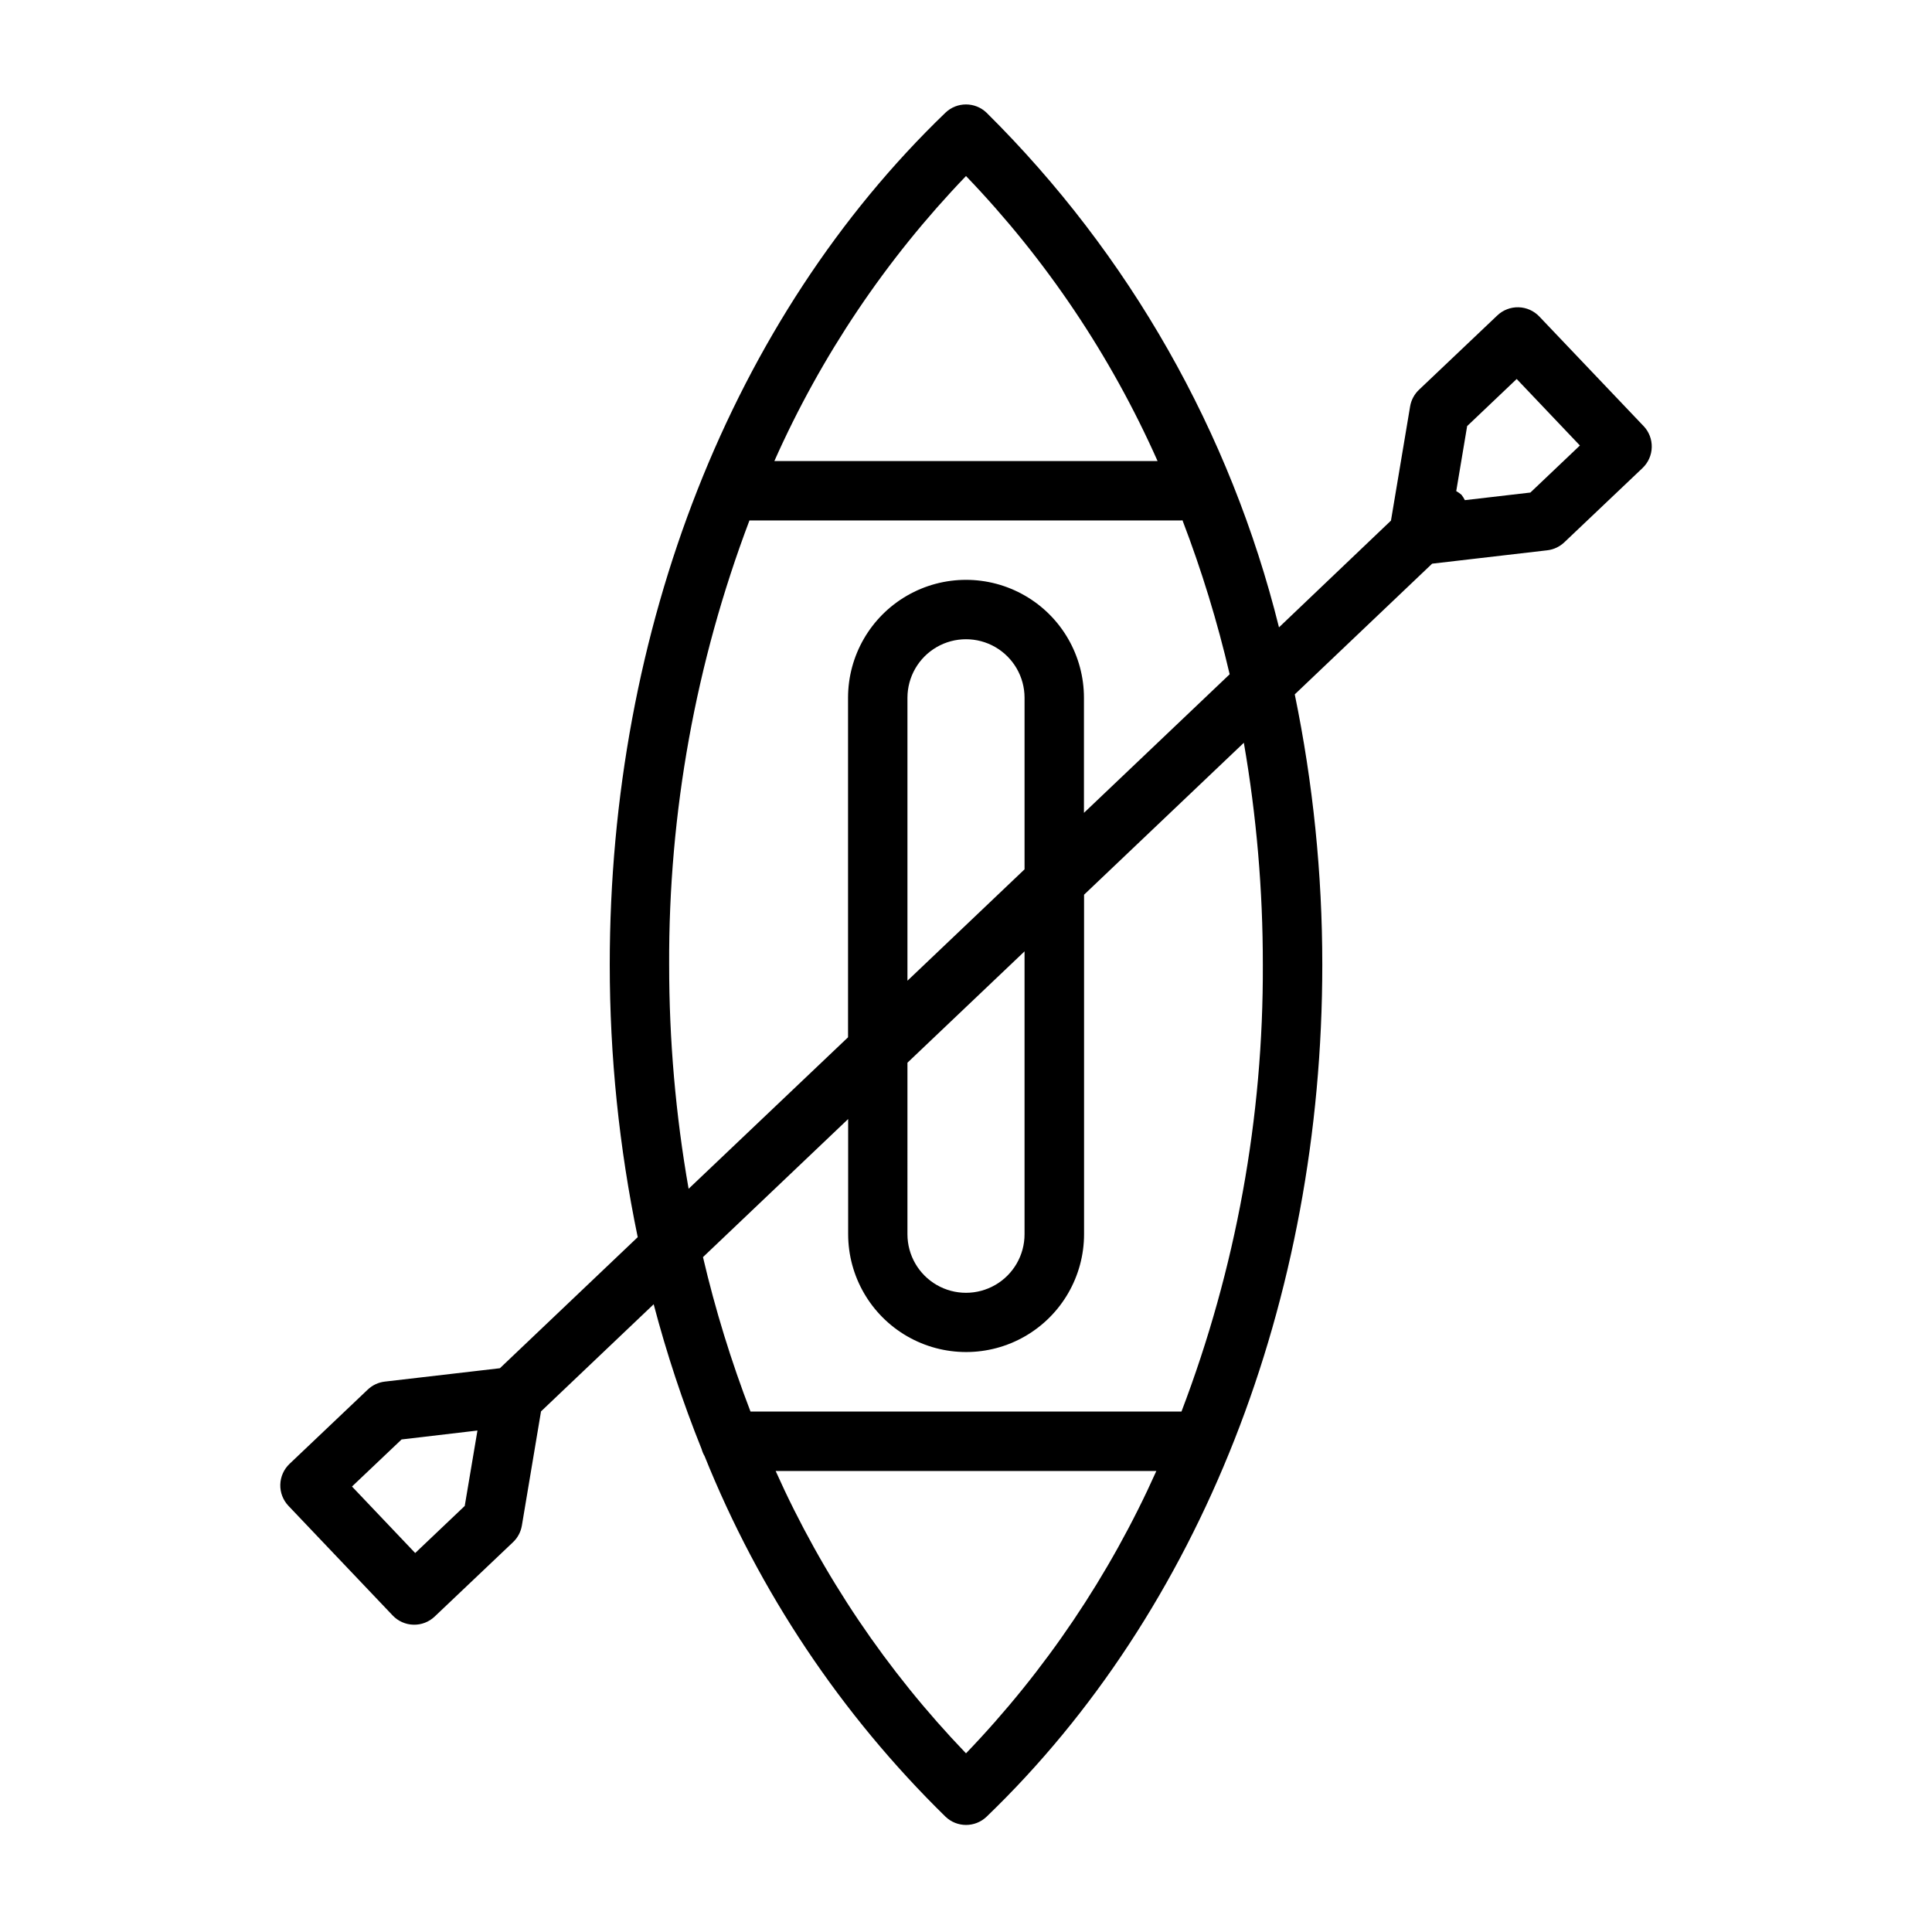 <?xml version="1.0" encoding="UTF-8"?>
<!-- The Best Svg Icon site in the world: iconSvg.co, Visit us! https://iconsvg.co -->
<svg fill="#000000" width="800px" height="800px" version="1.1" viewBox="144 144 512 512" xmlns="http://www.w3.org/2000/svg">
 <path d="m579.55 256.9-27.621-29.027c-1.441-1.512-3.422-2.391-5.508-2.441-2.09-0.051-4.113 0.727-5.625 2.168l-20.734 19.68c-1.242 1.172-2.074 2.715-2.363 4.402l-5.078 30.285-29.676 28.289c-12.848-51.703-39.652-98.883-77.492-136.38-3.047-2.93-7.863-2.93-10.91 0-56.535 54.402-88.953 136.7-88.953 225.78 0 24.258 2.484 48.449 7.414 72.203l-36.527 34.738-30.496 3.543c-1.695 0.195-3.285 0.938-4.523 2.117l-20.727 19.68c-1.516 1.438-2.394 3.418-2.449 5.508-0.055 2.086 0.727 4.109 2.164 5.625l27.625 29.055c1.438 1.512 3.418 2.391 5.508 2.441 2.086 0.055 4.109-0.727 5.621-2.168l20.734-19.68c1.246-1.172 2.074-2.715 2.363-4.398l5.078-30.285 29.859-28.395h-0.004c3.434 13.051 7.676 25.871 12.707 38.391 0.18 0.652 0.445 1.277 0.789 1.859 14.434 35.922 36.168 68.457 63.832 95.543 3.047 2.93 7.863 2.93 10.91 0 56.535-54.402 88.953-136.71 88.953-225.78 0.004-24.062-2.441-48.066-7.297-71.637l36.406-34.637 30.496-3.543h0.004c1.699-0.195 3.285-0.938 4.527-2.117l20.727-19.68c1.512-1.438 2.394-3.418 2.445-5.508 0.055-2.086-0.723-4.109-2.164-5.621zm-312.39 286.19-13.129 12.477-16.75-17.625 13.145-12.473 20.105-2.363zm132.84-352.44c21.176 22.039 38.355 47.594 50.766 75.527h-101.55c12.418-27.934 29.602-53.488 50.785-75.527zm-78.664 209h-0.004c-0.164-40.215 7.047-80.121 21.281-117.73h114.52c0.078 0 0.148-0.047 0.227-0.047h0.004c5.098 13.305 9.273 26.941 12.508 40.816l-38.613 36.723v-30.488c0-11.168-5.957-21.488-15.629-27.07-9.672-5.586-21.59-5.586-31.262 0-9.672 5.582-15.629 15.902-15.629 27.07v89.969l-42.25 40.148c-3.441-19.609-5.168-39.48-5.156-59.387zm63.148 25.977 31.031-29.504v74.965c0 5.543-2.957 10.668-7.758 13.438-4.801 2.773-10.715 2.773-15.516 0-4.801-2.769-7.758-7.894-7.758-13.438zm0-21.727v-74.98c0-5.543 2.957-10.664 7.758-13.438 4.801-2.769 10.715-2.769 15.516 0 4.801 2.773 7.758 7.894 7.758 13.438v45.461zm15.516 204.75c-20.996-21.855-38.062-47.168-50.445-74.824h100.89c-12.383 27.656-29.449 52.969-50.441 74.824zm78.664-209c0.164 40.465-7.144 80.613-21.562 118.43h-114.21c-5.133-13.34-9.34-27.016-12.594-40.934l38.469-36.59v30.488c0 11.168 5.957 21.488 15.629 27.074 9.672 5.582 21.59 5.582 31.262 0 9.672-5.586 15.629-15.906 15.629-27.074v-89.938l42.344-40.266c3.367 19.422 5.051 39.102 5.031 58.812zm70.902-125.12-17.367 2.016h0.004c-0.25-0.508-0.551-0.984-0.898-1.426-0.426-0.371-0.891-0.695-1.387-0.969l2.891-17.238 13.129-12.477 16.75 17.625z"/>
</svg>